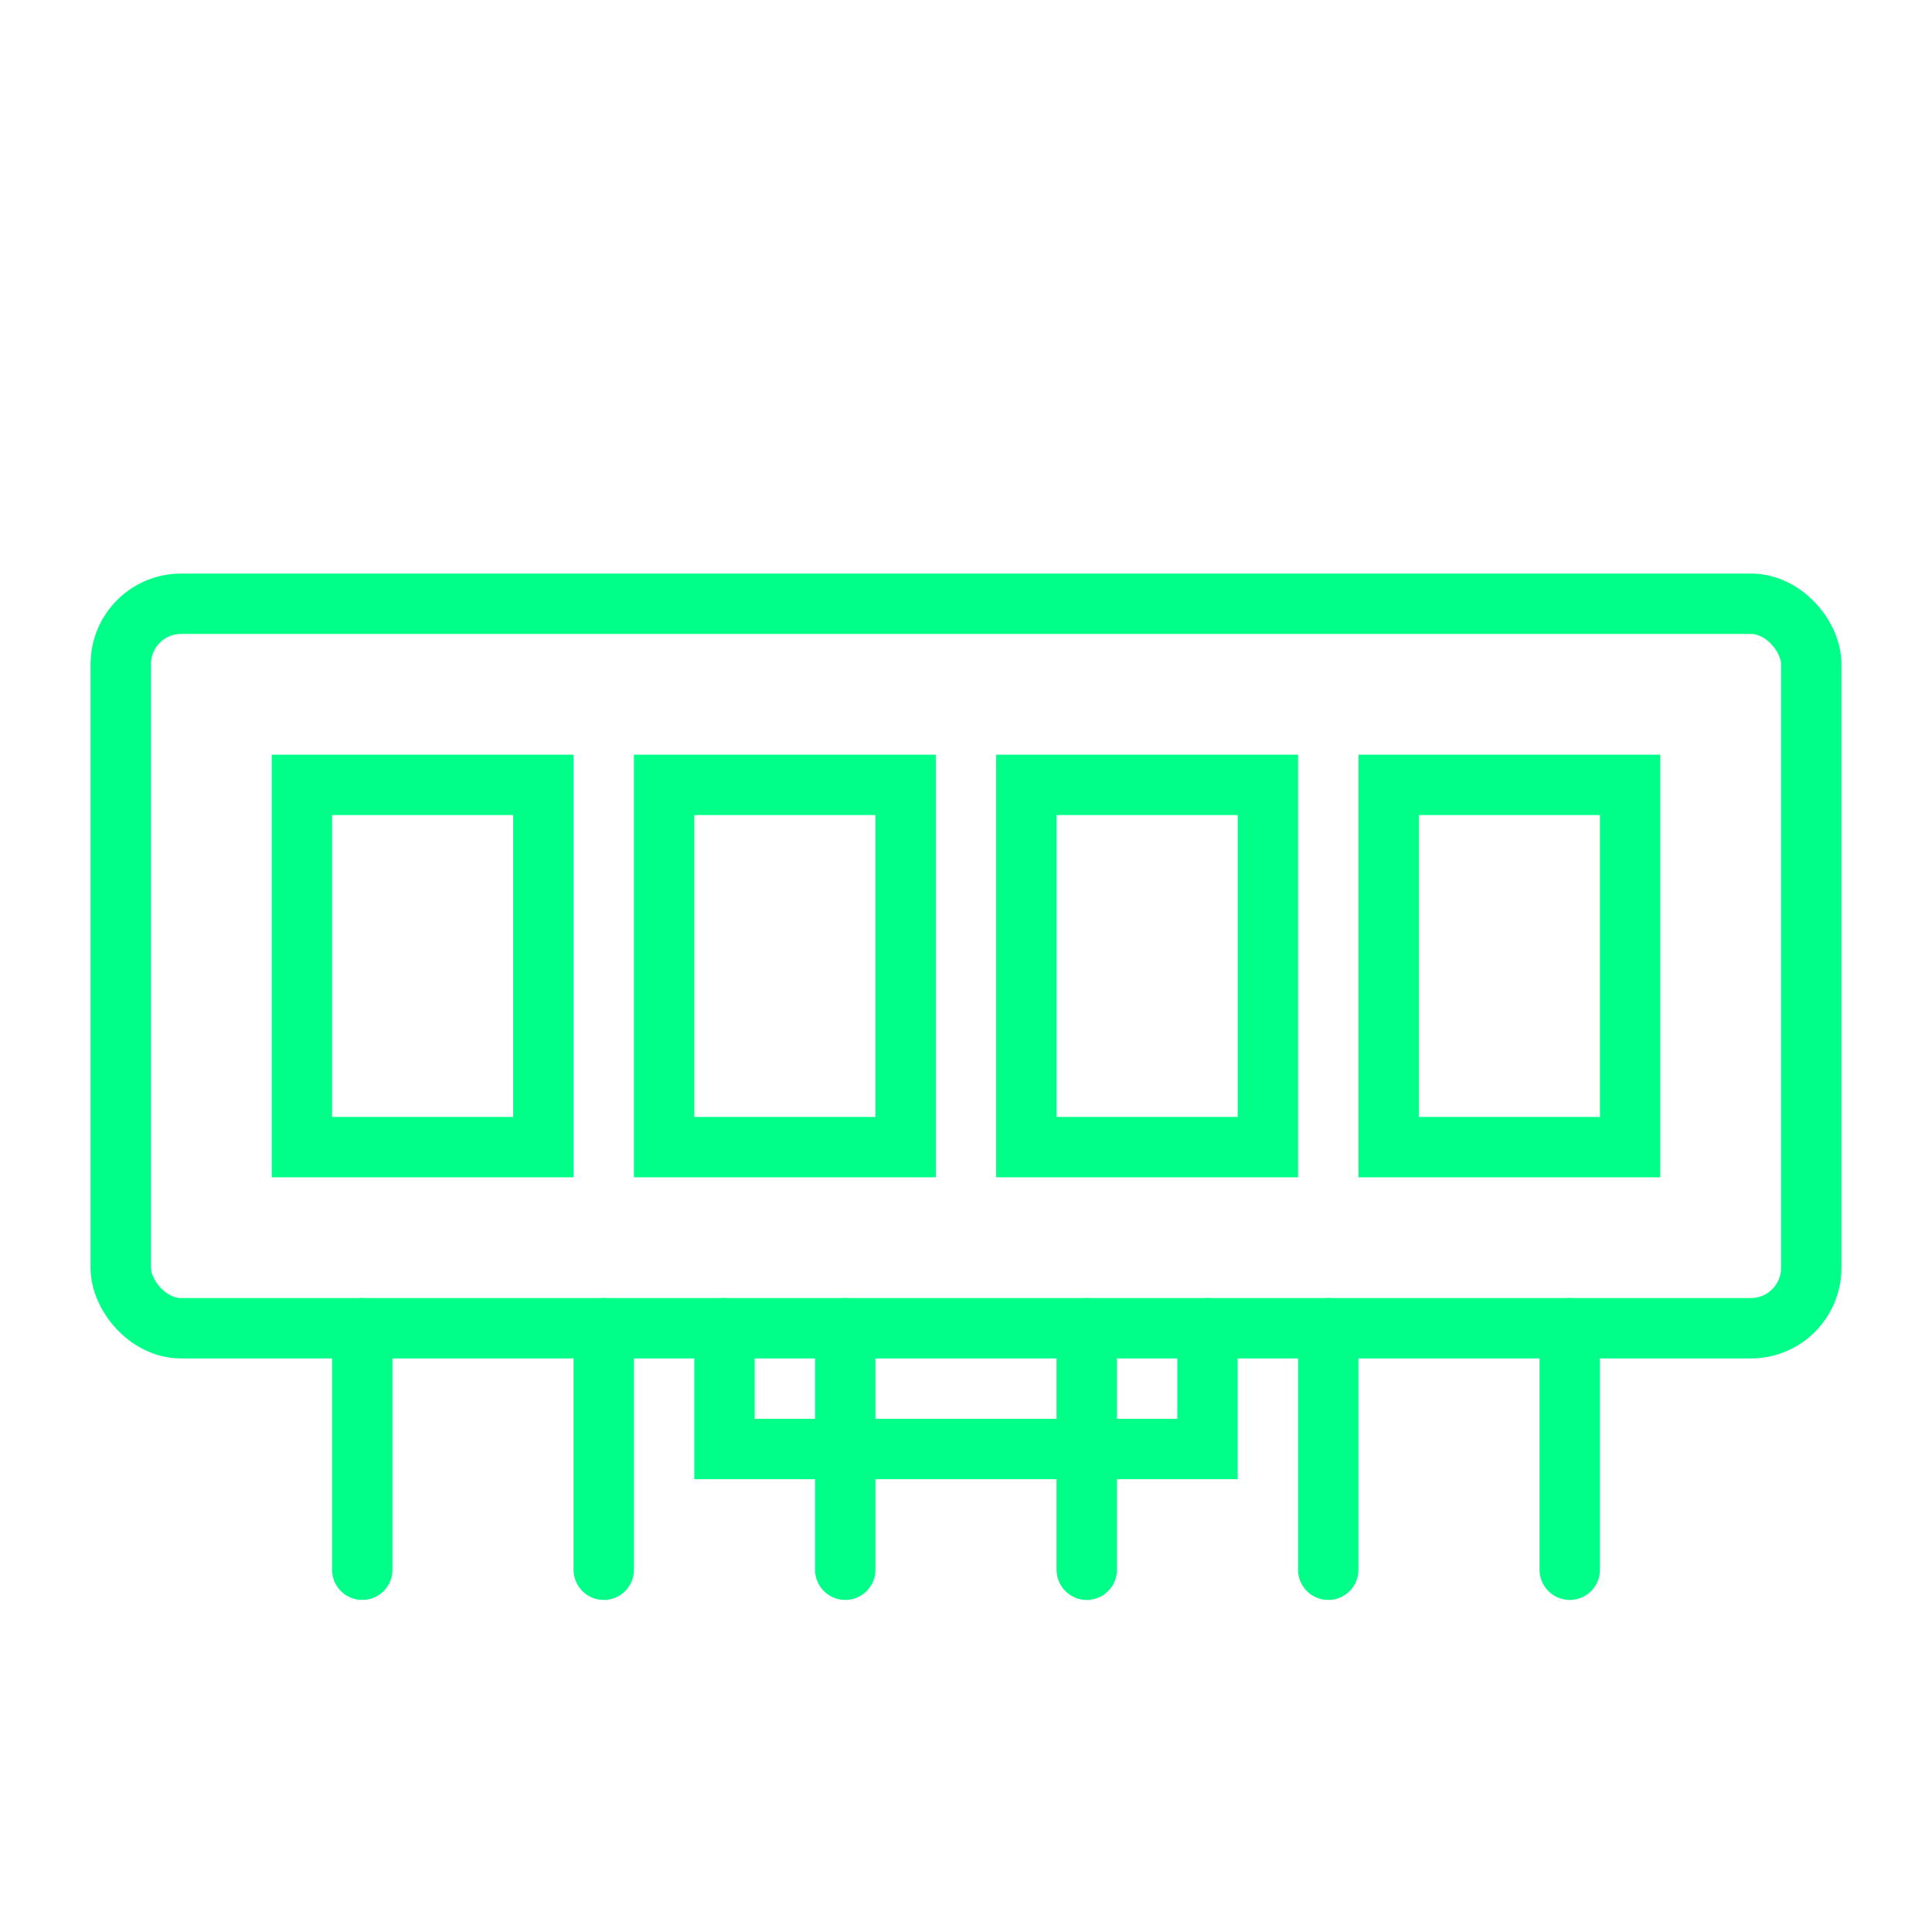 <svg viewBox="0 0 64 64" fill="none" xmlns="http://www.w3.org/2000/svg">
  <defs>
    <filter id="neon-glow" x="-50%" y="-50%" width="200%" height="200%">
      <feGaussianBlur in="SourceGraphic" stdDeviation="3" result="blur"/>
      <feMerge>
        <feMergeNode in="blur"/>
        <feMergeNode in="SourceGraphic"/>
      </feMerge>
    </filter>
  </defs>
  <rect x="4" y="20" width="56" height="24" rx="2" stroke="#00ff88" stroke-width="2" filter="url(#neon-glow)"/>
  <path d="M12 44V52M20 44V52M28 44V52M36 44V52M44 44V52M52 44V52M24 44V48H40V44" stroke="#00ff88" stroke-width="2" stroke-linecap="round" filter="url(#neon-glow)"/>
  <rect x="10" y="26" width="8" height="12" stroke="#00ff88" stroke-width="2" filter="url(#neon-glow)"/>
  <rect x="22" y="26" width="8" height="12" stroke="#00ff88" stroke-width="2" filter="url(#neon-glow)"/>
  <rect x="34" y="26" width="8" height="12" stroke="#00ff88" stroke-width="2" filter="url(#neon-glow)"/>
  <rect x="46" y="26" width="8" height="12" stroke="#00ff88" stroke-width="2" filter="url(#neon-glow)"/>
</svg>

